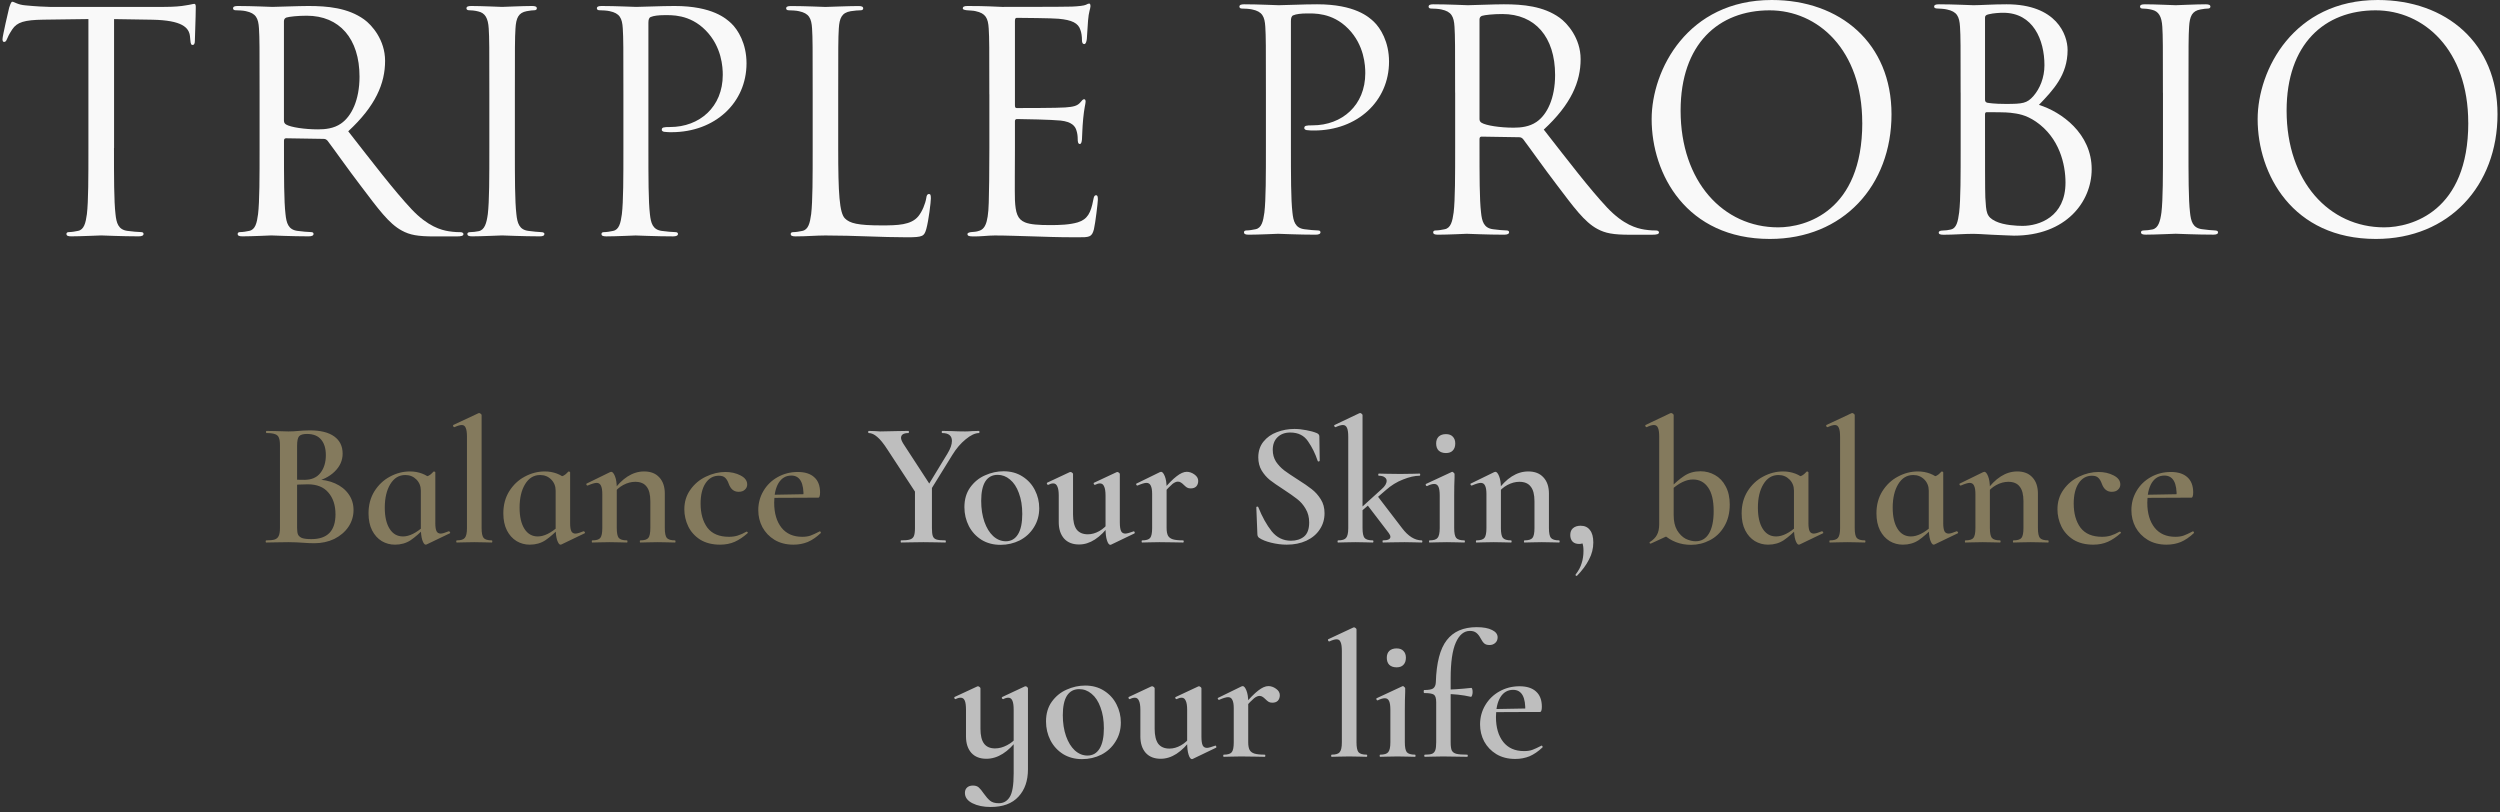 <svg width="280" height="91" viewBox="0 0 280 91" fill="none" xmlns="http://www.w3.org/2000/svg">
<rect x="0" y="0" width="280" height="91" fill="#333333" stroke="none"/>
<path d="M12.766 16.576C12.766 19.853 12.766 22.552 12.936 23.981C13.038 24.973 13.242 25.722 14.268 25.858C14.745 25.926 15.498 25.994 15.805 25.994C16.009 25.994 16.077 26.096 16.077 26.198C16.077 26.368 15.907 26.471 15.532 26.471C13.655 26.471 11.506 26.368 11.331 26.368C11.156 26.368 9.012 26.471 7.986 26.471C7.612 26.471 7.441 26.402 7.441 26.198C7.441 26.096 7.51 25.994 7.714 25.994C8.02 25.994 8.429 25.926 8.74 25.858C9.42 25.722 9.595 24.968 9.732 23.981C9.902 22.547 9.902 19.853 9.902 16.576V2.135C8.229 2.169 6.522 2.169 4.85 2.203C2.735 2.237 1.913 2.475 1.368 3.297C0.994 3.875 0.892 4.114 0.79 4.357C0.688 4.629 0.586 4.697 0.449 4.697C0.347 4.697 0.279 4.595 0.279 4.391C0.279 4.05 0.96 1.114 1.033 0.841C1.101 0.637 1.237 0.195 1.373 0.195C1.612 0.195 1.952 0.535 2.876 0.603C3.868 0.705 5.161 0.773 5.574 0.773H18.377C19.471 0.773 20.254 0.705 20.798 0.603C21.309 0.535 21.615 0.433 21.756 0.433C21.926 0.433 21.926 0.637 21.926 0.841C21.926 1.867 21.824 4.221 21.824 4.595C21.824 4.901 21.722 5.037 21.586 5.037C21.416 5.037 21.348 4.935 21.314 4.459C21.314 4.323 21.28 4.221 21.28 4.084C21.177 3.058 20.356 2.276 17.079 2.208C15.644 2.174 14.21 2.174 12.775 2.139V16.581L12.766 16.576Z" fill="#F9F9F9"/>
<path d="M29.073 10.566C29.073 5.242 29.073 4.284 29.005 3.195C28.937 2.033 28.665 1.488 27.537 1.25C27.265 1.182 26.681 1.148 26.375 1.148C26.239 1.148 26.102 1.08 26.102 0.943C26.102 0.739 26.273 0.671 26.647 0.671C28.184 0.671 30.333 0.773 30.503 0.773C30.877 0.773 33.474 0.671 34.529 0.671C36.678 0.671 38.968 0.875 40.777 2.174C41.633 2.786 43.13 4.459 43.13 6.817C43.13 9.341 42.07 11.869 39.002 14.704C41.803 18.287 44.122 21.326 46.101 23.441C47.944 25.386 49.412 25.765 50.268 25.902C50.915 26.004 51.396 26.004 51.6 26.004C51.771 26.004 51.907 26.106 51.907 26.208C51.907 26.412 51.703 26.48 51.085 26.48H48.664C46.753 26.48 45.897 26.31 45.012 25.829C43.544 25.046 42.347 23.373 40.403 20.811C38.968 18.934 37.364 16.649 36.683 15.759C36.547 15.623 36.445 15.555 36.24 15.555L32.044 15.487C31.874 15.487 31.806 15.589 31.806 15.759V16.576C31.806 19.853 31.806 22.552 31.976 23.981C32.078 24.973 32.282 25.722 33.309 25.858C33.785 25.926 34.539 25.994 34.845 25.994C35.049 25.994 35.117 26.096 35.117 26.198C35.117 26.368 34.947 26.471 34.573 26.471C32.696 26.471 30.547 26.368 30.372 26.368C30.338 26.368 28.189 26.471 27.163 26.471C26.788 26.471 26.618 26.402 26.618 26.198C26.618 26.096 26.686 25.994 26.89 25.994C27.197 25.994 27.61 25.926 27.916 25.858C28.597 25.722 28.772 24.968 28.903 23.981C29.073 22.547 29.073 19.853 29.073 16.576V10.566ZM31.806 13.537C31.806 13.707 31.874 13.843 32.044 13.945C32.555 14.252 34.125 14.49 35.628 14.49C36.445 14.49 37.403 14.388 38.185 13.843C39.382 13.026 40.266 11.183 40.266 8.587C40.266 4.323 38.015 1.76 34.359 1.76C33.333 1.76 32.414 1.862 32.074 1.965C31.903 2.033 31.801 2.169 31.801 2.373V13.537H31.806Z" fill="#F9F9F9"/>
<path d="M54.806 10.566C54.806 5.242 54.806 4.284 54.737 3.195C54.669 2.033 54.329 1.454 53.575 1.284C53.201 1.182 52.759 1.148 52.516 1.148C52.379 1.148 52.243 1.08 52.243 0.943C52.243 0.739 52.413 0.671 52.788 0.671C53.916 0.671 56.065 0.773 56.235 0.773C56.405 0.773 58.554 0.671 59.58 0.671C59.955 0.671 60.125 0.739 60.125 0.943C60.125 1.08 59.989 1.148 59.853 1.148C59.614 1.148 59.41 1.182 58.997 1.25C58.073 1.42 57.801 2.003 57.733 3.195C57.665 4.289 57.665 5.242 57.665 10.566V16.576C57.665 19.853 57.665 22.552 57.835 23.981C57.937 24.973 58.141 25.722 59.167 25.858C59.644 25.926 60.363 25.994 60.567 25.994C60.874 25.994 60.976 26.096 60.976 26.198C60.976 26.368 60.84 26.471 60.465 26.471C58.589 26.471 56.405 26.368 56.235 26.368C56.065 26.368 53.911 26.471 52.89 26.471C52.516 26.471 52.345 26.402 52.345 26.198C52.345 26.096 52.413 25.994 52.72 25.994C52.924 25.994 53.298 25.96 53.609 25.892C54.29 25.756 54.499 24.968 54.635 23.981C54.806 22.547 54.806 19.853 54.806 16.576V10.566Z" fill="#F9F9F9"/>
<path d="M69.82 10.566C69.82 5.242 69.82 4.284 69.752 3.195C69.684 2.033 69.412 1.488 68.284 1.25C68.012 1.182 67.428 1.148 67.122 1.148C66.986 1.148 66.85 1.08 66.85 0.943C66.85 0.739 67.02 0.671 67.394 0.671C68.931 0.671 70.978 0.773 71.25 0.773C71.999 0.773 73.983 0.671 75.553 0.671C79.817 0.671 81.354 2.106 81.903 2.616C82.652 3.331 83.61 4.867 83.61 7.089C83.61 11.529 80.061 14.806 75.213 14.806C75.043 14.806 74.668 14.806 74.493 14.772C74.323 14.772 74.119 14.704 74.119 14.534C74.119 14.261 74.323 14.227 75.043 14.227C78.354 14.227 80.95 11.976 80.95 8.388C80.95 7.537 80.848 5.247 79.039 3.404C77.231 1.561 75.15 1.697 74.362 1.697C73.783 1.697 73.2 1.765 72.894 1.901C72.689 1.969 72.621 2.208 72.621 2.548V16.581C72.621 19.858 72.621 22.556 72.791 23.986C72.894 24.978 73.098 25.727 74.124 25.863C74.6 25.931 75.354 25.999 75.66 25.999C75.864 25.999 75.932 26.101 75.932 26.203C75.932 26.373 75.762 26.475 75.388 26.475C73.511 26.475 71.362 26.373 71.187 26.373C71.085 26.373 68.936 26.475 67.91 26.475C67.535 26.475 67.365 26.407 67.365 26.203C67.365 26.101 67.433 25.999 67.637 25.999C67.944 25.999 68.352 25.931 68.663 25.863C69.344 25.727 69.514 24.973 69.65 23.986C69.82 22.552 69.82 19.858 69.82 16.581V10.571V10.566Z" fill="#F9F9F9"/>
<path d="M93.879 16.644C93.879 21.662 94.015 23.845 94.632 24.462C95.177 25.007 96.067 25.245 98.726 25.245C100.535 25.245 102.038 25.211 102.855 24.219C103.297 23.674 103.637 22.819 103.744 22.172C103.778 21.9 103.846 21.73 104.051 21.73C104.221 21.73 104.255 21.866 104.255 22.24C104.255 22.614 104.017 24.662 103.744 25.653C103.506 26.441 103.404 26.577 101.595 26.577C98.658 26.577 95.756 26.373 92.449 26.373C91.389 26.373 90.368 26.475 89.104 26.475C88.73 26.475 88.559 26.407 88.559 26.203C88.559 26.101 88.627 25.999 88.832 25.999C89.138 25.999 89.546 25.931 89.858 25.863C90.538 25.726 90.713 24.973 90.85 23.986C91.02 22.551 91.02 19.858 91.02 16.58V10.571C91.02 5.246 91.02 4.288 90.952 3.199C90.884 2.037 90.611 1.493 89.483 1.254C89.211 1.186 88.627 1.152 88.321 1.152C88.185 1.152 88.049 1.084 88.049 0.948C88.049 0.744 88.219 0.676 88.593 0.676C90.13 0.676 92.279 0.778 92.449 0.778C92.619 0.778 95.109 0.676 96.135 0.676C96.509 0.676 96.679 0.744 96.679 0.948C96.679 1.084 96.543 1.152 96.407 1.152C96.169 1.152 95.692 1.186 95.279 1.254C94.287 1.425 94.015 2.008 93.947 3.199C93.879 4.293 93.879 5.246 93.879 10.571V16.648V16.644Z" fill="#F9F9F9"/>
<path d="M110.804 10.566C110.804 5.242 110.804 4.284 110.736 3.195C110.668 2.032 110.395 1.488 109.267 1.25C109.029 1.182 108.587 1.182 108.275 1.147C108.037 1.113 107.833 1.079 107.833 0.943C107.833 0.739 108.003 0.671 108.378 0.671C109.165 0.671 110.084 0.671 112.233 0.773C112.472 0.773 119.264 0.773 120.052 0.739C120.801 0.705 121.418 0.637 121.623 0.535C121.827 0.433 121.895 0.399 121.997 0.399C122.099 0.399 122.133 0.535 122.133 0.705C122.133 0.943 121.929 1.352 121.861 2.31C121.827 2.82 121.793 3.472 121.725 4.357C121.691 4.697 121.588 4.935 121.452 4.935C121.248 4.935 121.18 4.765 121.18 4.493C121.18 4.05 121.112 3.637 121.01 3.365C120.772 2.582 120.057 2.237 118.554 2.1C117.971 2.032 114.251 1.998 113.877 1.998C113.741 1.998 113.673 2.1 113.673 2.339V11.762C113.673 12 113.707 12.102 113.877 12.102C114.319 12.102 118.52 12.102 119.303 12.034C120.227 11.966 120.669 11.864 121.01 11.456C121.18 11.251 121.282 11.115 121.418 11.115C121.52 11.115 121.588 11.183 121.588 11.387C121.588 11.592 121.418 12.17 121.316 13.298C121.214 14.358 121.214 15.141 121.18 15.618C121.146 15.958 121.078 16.128 120.942 16.128C120.738 16.128 120.704 15.856 120.704 15.584C120.704 15.277 120.669 14.937 120.567 14.631C120.431 14.12 120.023 13.639 118.793 13.503C117.869 13.4 114.49 13.332 113.911 13.332C113.741 13.332 113.673 13.434 113.673 13.571V16.576C113.673 17.738 113.639 21.696 113.673 22.41C113.741 23.811 113.945 24.559 114.801 24.905C115.379 25.143 116.303 25.211 117.635 25.211C118.661 25.211 119.785 25.177 120.708 24.905C121.802 24.564 122.177 23.845 122.449 22.376C122.517 22.002 122.585 21.866 122.755 21.866C122.96 21.866 122.96 22.138 122.96 22.376C122.96 22.649 122.687 24.973 122.517 25.688C122.279 26.577 122.007 26.577 120.674 26.577C118.151 26.577 117.023 26.509 115.69 26.475C114.324 26.441 112.754 26.373 111.421 26.373C110.605 26.373 109.783 26.509 108.898 26.475C108.523 26.475 108.353 26.407 108.353 26.203C108.353 26.101 108.523 26.033 108.728 25.999C109.068 25.965 109.272 25.965 109.51 25.897C110.225 25.726 110.673 25.25 110.741 22.688C110.775 21.355 110.809 19.614 110.809 16.576V10.566H110.804Z" fill="#F9F9F9"/>
<path d="M141.782 10.376C141.782 5.052 141.782 4.094 141.714 3.005C141.646 1.843 141.374 1.298 140.246 1.06C139.974 0.992 139.39 0.958 139.084 0.958C138.948 0.958 138.812 0.89 138.812 0.754C138.812 0.55 138.982 0.481 139.356 0.481C140.893 0.481 142.94 0.584 143.212 0.584C143.961 0.584 145.945 0.481 147.515 0.481C151.779 0.481 153.316 1.916 153.865 2.426C154.614 3.141 155.572 4.678 155.572 6.9C155.572 11.339 152.022 14.616 147.175 14.616C147.005 14.616 146.63 14.616 146.455 14.582C146.285 14.582 146.081 14.514 146.081 14.344C146.081 14.072 146.285 14.038 147.005 14.038C150.316 14.038 152.912 11.786 152.912 8.198C152.912 7.347 152.81 5.057 151.001 3.214C149.193 1.371 147.111 1.507 146.324 1.507C145.745 1.507 145.162 1.575 144.855 1.712C144.651 1.78 144.583 2.018 144.583 2.358V16.391C144.583 19.668 144.583 22.367 144.753 23.796C144.855 24.788 145.06 25.537 146.086 25.673C146.562 25.741 147.316 25.809 147.622 25.809C147.826 25.809 147.894 25.911 147.894 26.013C147.894 26.184 147.724 26.286 147.35 26.286C145.473 26.286 143.324 26.184 143.149 26.184C143.047 26.184 140.897 26.286 139.872 26.286C139.497 26.286 139.327 26.218 139.327 26.013C139.327 25.911 139.395 25.809 139.599 25.809C139.906 25.809 140.314 25.741 140.625 25.673C141.306 25.537 141.476 24.783 141.612 23.796C141.782 22.362 141.782 19.668 141.782 16.391V10.381V10.376Z" fill="#F9F9F9"/>
<path d="M162.973 10.376C162.973 5.052 162.973 4.094 162.905 3.005C162.837 1.843 162.564 1.298 161.436 1.06C161.164 0.992 160.581 0.958 160.274 0.958C160.138 0.958 160.002 0.89 160.002 0.754C160.002 0.55 160.172 0.481 160.547 0.481C162.083 0.481 164.232 0.584 164.402 0.584C164.777 0.584 167.373 0.481 168.428 0.481C170.577 0.481 172.868 0.686 174.676 1.984C175.532 2.597 177.03 4.269 177.03 6.627C177.03 9.151 175.97 11.679 172.902 14.514C175.702 18.098 178.022 21.137 180.001 23.252C181.843 25.197 183.312 25.571 184.168 25.712C184.814 25.814 185.296 25.814 185.5 25.814C185.67 25.814 185.806 25.916 185.806 26.018C185.806 26.223 185.602 26.291 184.984 26.291H182.563C180.652 26.291 179.796 26.12 178.911 25.644C177.443 24.861 176.247 23.188 174.302 20.626C172.868 18.749 171.263 16.464 170.582 15.574C170.446 15.438 170.344 15.37 170.14 15.37L165.944 15.302C165.774 15.302 165.705 15.404 165.705 15.574V16.391C165.705 19.668 165.705 22.367 165.876 23.796C165.978 24.788 166.182 25.537 167.208 25.673C167.684 25.741 168.438 25.809 168.744 25.809C168.949 25.809 169.017 25.911 169.017 26.013C169.017 26.184 168.846 26.286 168.472 26.286C166.595 26.286 164.441 26.184 164.271 26.184C164.237 26.184 162.088 26.286 161.062 26.286C160.688 26.286 160.517 26.218 160.517 26.013C160.517 25.911 160.585 25.809 160.79 25.809C161.096 25.809 161.504 25.741 161.816 25.673C162.496 25.537 162.671 24.783 162.808 23.796C162.978 22.362 162.978 19.668 162.978 16.391V10.381L162.973 10.376ZM165.705 13.347C165.705 13.517 165.774 13.653 165.944 13.755C166.454 14.062 168.025 14.3 169.527 14.3C170.344 14.3 171.302 14.198 172.09 13.653C173.286 12.837 174.171 10.994 174.171 8.397C174.171 4.133 171.919 1.571 168.263 1.571C167.237 1.571 166.318 1.673 165.978 1.775C165.808 1.843 165.705 1.979 165.705 2.183V13.347Z" fill="#F9F9F9"/>
<path d="M184.984 13.347C184.984 7.819 189.015 0 198.434 0C206.116 0 211.849 4.848 211.849 12.803C211.849 20.757 206.456 26.762 198.229 26.762C188.874 26.762 184.984 19.493 184.984 13.347ZM208.571 13.755C208.571 5.562 203.588 1.157 198.195 1.157C192.497 1.157 188.228 4.911 188.228 12.389C188.228 20.344 193.007 25.464 199.153 25.464C202.226 25.464 208.576 23.689 208.576 13.755H208.571Z" fill="#F9F9F9"/>
<path d="M219.589 10.376C219.589 5.052 219.589 4.094 219.521 3.005C219.453 1.843 219.181 1.298 218.053 1.06C217.78 0.992 217.197 0.958 217.066 0.958C216.759 0.958 216.623 0.89 216.623 0.754C216.623 0.55 216.793 0.481 217.168 0.481C218.704 0.481 220.853 0.584 221.023 0.584C221.84 0.584 223.173 0.481 224.743 0.481C230.34 0.481 231.57 3.895 231.57 5.601C231.57 8.402 229.965 10.075 228.361 11.747C230.884 12.53 234.268 14.957 234.268 18.948C234.268 22.6 231.4 26.393 225.565 26.393C225.19 26.393 224.096 26.325 223.109 26.291C222.117 26.223 221.164 26.189 221.028 26.189C219.934 26.189 218.879 26.291 217.683 26.291C217.309 26.291 217.138 26.223 217.138 26.052C217.138 25.95 217.207 25.814 217.649 25.814C217.921 25.814 218.16 25.78 218.466 25.712C219.147 25.576 219.288 24.793 219.424 23.801C219.594 22.367 219.594 19.673 219.594 16.396V10.386L219.589 10.376ZM222.322 11.13C222.322 11.368 222.39 11.436 222.56 11.504C222.764 11.538 223.377 11.64 224.641 11.64C226.552 11.64 227.028 11.572 227.748 10.751C228.463 9.929 228.978 8.704 228.978 7.303C228.978 4.469 227.714 1.43 224.369 1.43C223.994 1.43 223.275 1.464 222.73 1.6C222.424 1.668 222.322 1.77 222.322 1.974V11.12V11.13ZM222.322 14.747C222.322 17.378 222.322 21.608 222.356 22.124C222.458 23.796 222.458 24.273 223.518 24.788C224.442 25.231 225.905 25.299 226.523 25.299C228.366 25.299 231.336 24.312 231.336 20.451C231.336 18.404 230.656 15.433 228.025 13.624C226.863 12.837 226.012 12.735 225.19 12.632C224.748 12.564 223.041 12.564 222.526 12.564C222.39 12.564 222.322 12.632 222.322 12.803V14.747Z" fill="#F9F9F9"/>
<path d="M242.247 10.376C242.247 5.052 242.247 4.094 242.179 3.005C242.111 1.843 241.77 1.264 241.017 1.094C240.642 0.992 240.2 0.958 239.957 0.958C239.821 0.958 239.685 0.89 239.685 0.754C239.685 0.55 239.855 0.481 240.229 0.481C241.357 0.481 243.506 0.584 243.677 0.584C243.847 0.584 245.996 0.481 247.022 0.481C247.396 0.481 247.566 0.55 247.566 0.754C247.566 0.89 247.43 0.958 247.294 0.958C247.056 0.958 246.852 0.992 246.443 1.06C245.519 1.23 245.247 1.814 245.179 3.005C245.111 4.099 245.111 5.052 245.111 10.376V16.386C245.111 19.663 245.111 22.362 245.281 23.791C245.383 24.783 245.587 25.532 246.613 25.668C247.09 25.736 247.809 25.804 248.014 25.804C248.32 25.804 248.422 25.906 248.422 26.009C248.422 26.179 248.286 26.281 247.912 26.281C246.035 26.281 243.852 26.179 243.681 26.179C243.511 26.179 241.357 26.281 240.336 26.281C239.962 26.281 239.792 26.213 239.792 26.009C239.792 25.906 239.86 25.804 240.166 25.804C240.37 25.804 240.745 25.77 241.056 25.702C241.736 25.566 241.946 24.783 242.082 23.791C242.252 22.357 242.252 19.663 242.252 16.386V10.376H242.247Z" fill="#F9F9F9"/>
<path d="M252.856 13.347C252.856 7.819 256.887 0 266.306 0C273.988 0 279.721 4.848 279.721 12.803C279.721 20.757 274.328 26.762 266.101 26.762C256.746 26.762 252.856 19.493 252.856 13.347ZM276.443 13.755C276.443 5.562 271.46 1.157 266.067 1.157C260.369 1.157 256.1 4.911 256.1 12.389C256.1 20.344 260.879 25.464 267.025 25.464C270.098 25.464 276.448 23.689 276.448 13.755H276.443Z" fill="#F9F9F9"/>
<g opacity="0.7">
<path d="M35.275 53.702C36.128 53.702 36.881 53.849 37.535 54.142C38.188 54.435 38.695 54.842 39.055 55.362C39.415 55.869 39.595 56.456 39.595 57.122C39.595 57.816 39.401 58.449 39.015 59.022C38.628 59.582 38.101 60.029 37.435 60.362C36.768 60.682 36.021 60.842 35.195 60.842C34.808 60.842 34.361 60.822 33.855 60.782C33.681 60.769 33.461 60.755 33.195 60.742C32.928 60.729 32.628 60.722 32.295 60.722L30.855 60.742C30.601 60.755 30.255 60.762 29.815 60.762C29.775 60.762 29.755 60.722 29.755 60.642C29.755 60.562 29.775 60.522 29.815 60.522C30.241 60.522 30.561 60.489 30.775 60.422C30.988 60.342 31.135 60.209 31.215 60.022C31.308 59.836 31.355 59.542 31.355 59.142V49.882C31.355 49.495 31.315 49.209 31.235 49.022C31.155 48.822 31.008 48.689 30.795 48.622C30.581 48.542 30.261 48.502 29.835 48.502C29.808 48.502 29.795 48.462 29.795 48.382C29.795 48.302 29.808 48.262 29.835 48.262L30.875 48.282C31.461 48.309 31.935 48.322 32.295 48.322C32.668 48.322 33.061 48.302 33.475 48.262C33.621 48.249 33.795 48.236 33.995 48.222C34.208 48.209 34.448 48.202 34.715 48.202C35.901 48.202 36.808 48.429 37.435 48.882C38.061 49.336 38.375 49.975 38.375 50.802C38.375 51.562 38.081 52.229 37.495 52.802C36.921 53.376 36.108 53.782 35.055 54.022L35.275 53.702ZM34.375 48.602C33.948 48.602 33.655 48.689 33.495 48.862C33.348 49.035 33.275 49.389 33.275 49.922V53.842L32.555 53.702C33.141 53.729 33.655 53.742 34.095 53.742C34.881 53.742 35.475 53.489 35.875 52.982C36.288 52.462 36.495 51.795 36.495 50.982C36.495 50.222 36.315 49.636 35.955 49.222C35.608 48.809 35.081 48.602 34.375 48.602ZM34.875 60.382C36.675 60.382 37.575 59.456 37.575 57.602C37.575 56.589 37.308 55.776 36.775 55.162C36.255 54.549 35.488 54.242 34.475 54.242C33.728 54.242 33.115 54.282 32.635 54.362L33.275 54.122V59.142C33.275 59.449 33.308 59.689 33.375 59.862C33.455 60.035 33.608 60.169 33.835 60.262C34.075 60.342 34.421 60.382 34.875 60.382ZM44.235 61.002C43.702 61.002 43.209 60.869 42.755 60.602C42.302 60.322 41.942 59.922 41.675 59.402C41.409 58.869 41.275 58.236 41.275 57.502C41.275 56.556 41.495 55.729 41.935 55.022C42.389 54.302 42.969 53.755 43.675 53.382C44.395 52.995 45.142 52.802 45.915 52.802C46.395 52.802 46.849 52.882 47.275 53.042C47.702 53.202 48.069 53.435 48.375 53.742L47.135 54.962C47.135 54.456 46.969 54.035 46.635 53.702C46.302 53.369 45.889 53.202 45.395 53.202C44.689 53.202 44.129 53.542 43.715 54.222C43.302 54.902 43.095 55.782 43.095 56.862C43.095 57.862 43.275 58.649 43.635 59.222C43.995 59.795 44.495 60.082 45.135 60.082C45.842 60.082 46.622 59.696 47.475 58.922L47.635 59.062C47.049 59.675 46.502 60.156 45.995 60.502C45.489 60.836 44.902 61.002 44.235 61.002ZM47.675 61.002C47.542 61.002 47.415 60.829 47.295 60.482C47.189 60.136 47.135 59.689 47.135 59.142V53.562C47.522 53.456 47.809 53.362 47.995 53.282C48.182 53.189 48.369 53.035 48.555 52.822C48.569 52.809 48.589 52.802 48.615 52.802C48.642 52.802 48.669 52.816 48.695 52.842C48.735 52.855 48.755 52.876 48.755 52.902V58.602C48.755 59.016 48.802 59.316 48.895 59.502C48.989 59.675 49.142 59.762 49.355 59.762C49.542 59.762 49.842 59.675 50.255 59.502H50.275C50.329 59.502 50.369 59.535 50.395 59.602C50.435 59.656 50.435 59.696 50.395 59.722L47.775 60.982C47.749 60.995 47.715 61.002 47.675 61.002ZM51.16 60.762C51.12 60.762 51.1 60.722 51.1 60.642C51.1 60.562 51.12 60.522 51.16 60.522C51.613 60.522 51.913 60.429 52.06 60.242C52.22 60.056 52.3 59.689 52.3 59.142V48.922C52.3 48.456 52.253 48.122 52.16 47.922C52.08 47.709 51.933 47.602 51.72 47.602C51.52 47.602 51.247 47.682 50.9 47.842H50.88C50.827 47.842 50.787 47.809 50.76 47.742C50.733 47.675 50.733 47.629 50.76 47.602L53.58 46.282L53.66 46.262C53.713 46.262 53.773 46.289 53.84 46.342C53.907 46.395 53.94 46.442 53.94 46.482V59.142C53.94 59.689 54.013 60.056 54.16 60.242C54.32 60.429 54.627 60.522 55.08 60.522C55.12 60.522 55.14 60.562 55.14 60.642C55.14 60.722 55.12 60.762 55.08 60.762C54.747 60.762 54.48 60.755 54.28 60.742L53.12 60.722L51.96 60.742C51.76 60.755 51.493 60.762 51.16 60.762ZM59.333 61.002C58.8 61.002 58.306 60.869 57.853 60.602C57.4 60.322 57.04 59.922 56.773 59.402C56.506 58.869 56.373 58.236 56.373 57.502C56.373 56.556 56.593 55.729 57.033 55.022C57.486 54.302 58.066 53.755 58.773 53.382C59.493 52.995 60.24 52.802 61.013 52.802C61.493 52.802 61.946 52.882 62.373 53.042C62.8 53.202 63.166 53.435 63.473 53.742L62.233 54.962C62.233 54.456 62.066 54.035 61.733 53.702C61.4 53.369 60.986 53.202 60.493 53.202C59.786 53.202 59.226 53.542 58.813 54.222C58.4 54.902 58.193 55.782 58.193 56.862C58.193 57.862 58.373 58.649 58.733 59.222C59.093 59.795 59.593 60.082 60.233 60.082C60.94 60.082 61.72 59.696 62.573 58.922L62.733 59.062C62.146 59.675 61.6 60.156 61.093 60.502C60.586 60.836 60 61.002 59.333 61.002ZM62.773 61.002C62.64 61.002 62.513 60.829 62.393 60.482C62.286 60.136 62.233 59.689 62.233 59.142V53.562C62.62 53.456 62.906 53.362 63.093 53.282C63.28 53.189 63.466 53.035 63.653 52.822C63.666 52.809 63.686 52.802 63.713 52.802C63.74 52.802 63.766 52.816 63.793 52.842C63.833 52.855 63.853 52.876 63.853 52.902V58.602C63.853 59.016 63.9 59.316 63.993 59.502C64.086 59.675 64.24 59.762 64.453 59.762C64.64 59.762 64.94 59.675 65.353 59.502H65.373C65.426 59.502 65.466 59.535 65.493 59.602C65.533 59.656 65.533 59.696 65.493 59.722L62.873 60.982C62.846 60.995 62.813 61.002 62.773 61.002ZM71.718 60.762C71.678 60.762 71.658 60.722 71.658 60.642C71.658 60.562 71.678 60.522 71.718 60.522C72.171 60.522 72.471 60.429 72.618 60.242C72.764 60.056 72.838 59.689 72.838 59.142V56.142C72.838 55.395 72.698 54.849 72.418 54.502C72.151 54.142 71.724 53.962 71.138 53.962C70.698 53.962 70.251 54.082 69.798 54.322C69.358 54.562 68.998 54.882 68.718 55.282L68.618 55.042C69.684 53.549 70.858 52.802 72.138 52.802C72.871 52.802 73.438 53.022 73.838 53.462C74.251 53.902 74.458 54.509 74.458 55.282V59.142C74.458 59.689 74.531 60.056 74.678 60.242C74.838 60.429 75.144 60.522 75.598 60.522C75.638 60.522 75.658 60.562 75.658 60.642C75.658 60.722 75.638 60.762 75.598 60.762C75.264 60.762 74.998 60.755 74.798 60.742L73.658 60.722L72.518 60.742C72.318 60.755 72.051 60.762 71.718 60.762ZM66.338 60.762C66.298 60.762 66.278 60.722 66.278 60.642C66.278 60.562 66.298 60.522 66.338 60.522C66.791 60.522 67.091 60.429 67.238 60.242C67.384 60.056 67.458 59.689 67.458 59.142V55.322C67.458 54.895 67.404 54.582 67.298 54.382C67.204 54.182 67.044 54.082 66.818 54.082C66.618 54.082 66.284 54.182 65.818 54.382H65.798C65.744 54.382 65.704 54.349 65.678 54.282C65.651 54.215 65.658 54.175 65.698 54.162L68.318 52.882C68.398 52.855 68.444 52.842 68.458 52.842C68.604 52.842 68.744 53.009 68.878 53.342C69.011 53.675 69.078 54.109 69.078 54.642V59.142C69.078 59.689 69.151 60.056 69.298 60.242C69.458 60.429 69.764 60.522 70.218 60.522C70.258 60.522 70.278 60.562 70.278 60.642C70.278 60.722 70.258 60.762 70.218 60.762C69.884 60.762 69.618 60.755 69.418 60.742L68.278 60.722L67.118 60.742C66.931 60.755 66.671 60.762 66.338 60.762ZM80.646 61.002C79.78 61.002 79.04 60.816 78.426 60.442C77.826 60.056 77.38 59.562 77.086 58.962C76.793 58.349 76.646 57.709 76.646 57.042C76.646 56.202 76.873 55.469 77.326 54.842C77.78 54.202 78.36 53.715 79.066 53.382C79.786 53.035 80.513 52.862 81.246 52.862C81.873 52.862 82.433 52.989 82.926 53.242C83.433 53.495 83.686 53.836 83.686 54.262C83.686 54.489 83.6 54.682 83.426 54.842C83.266 55.002 83.033 55.082 82.726 55.082C82.206 55.082 81.84 54.789 81.626 54.202C81.506 53.869 81.366 53.636 81.206 53.502C81.06 53.355 80.826 53.282 80.506 53.282C79.88 53.282 79.38 53.569 79.006 54.142C78.646 54.702 78.466 55.456 78.466 56.402C78.466 57.509 78.72 58.409 79.226 59.102C79.746 59.782 80.553 60.122 81.646 60.122C82.006 60.122 82.333 60.075 82.626 59.982C82.933 59.889 83.26 59.742 83.606 59.542H83.626C83.666 59.542 83.7 59.562 83.726 59.602C83.766 59.642 83.773 59.675 83.746 59.702C83.253 60.142 82.766 60.469 82.286 60.682C81.806 60.895 81.26 61.002 80.646 61.002ZM88.868 61.002C88.054 61.002 87.348 60.822 86.748 60.462C86.161 60.102 85.708 59.629 85.388 59.042C85.081 58.456 84.928 57.822 84.928 57.142C84.928 56.355 85.121 55.636 85.508 54.982C85.894 54.329 86.421 53.816 87.088 53.442C87.768 53.056 88.521 52.862 89.348 52.862C90.148 52.862 90.761 53.056 91.188 53.442C91.628 53.829 91.848 54.402 91.848 55.162C91.848 55.362 91.828 55.509 91.788 55.602C91.761 55.696 91.708 55.742 91.628 55.742H89.988C90.054 54.089 89.601 53.262 88.628 53.262C88.028 53.262 87.554 53.535 87.208 54.082C86.874 54.629 86.708 55.369 86.708 56.302C86.708 57.475 86.981 58.409 87.528 59.102C88.074 59.782 88.848 60.122 89.848 60.122C90.221 60.122 90.534 60.075 90.788 59.982C91.041 59.889 91.374 59.736 91.788 59.522L91.828 59.502C91.854 59.502 91.881 59.529 91.908 59.582C91.948 59.636 91.954 59.675 91.928 59.702C91.448 60.156 90.961 60.489 90.468 60.702C89.974 60.902 89.441 61.002 88.868 61.002ZM86.108 55.422L90.548 55.342V55.742L86.128 55.762L86.108 55.422ZM189.391 61.022C188.204 61.022 187.171 60.629 186.291 59.842L187.451 57.702C187.451 58.382 187.578 58.942 187.831 59.382C188.098 59.822 188.418 60.142 188.791 60.342C189.178 60.529 189.551 60.622 189.911 60.622C190.564 60.622 191.064 60.329 191.411 59.742C191.758 59.156 191.931 58.322 191.931 57.242C191.931 56.069 191.724 55.189 191.311 54.602C190.898 54.002 190.331 53.702 189.611 53.702C188.851 53.702 188.044 54.089 187.191 54.862L187.011 54.702C187.584 54.102 188.124 53.636 188.631 53.302C189.151 52.956 189.758 52.782 190.451 52.782C191.038 52.782 191.578 52.922 192.071 53.202C192.578 53.482 192.978 53.902 193.271 54.462C193.578 55.022 193.731 55.702 193.731 56.502C193.731 57.462 193.524 58.282 193.111 58.962C192.711 59.642 192.178 60.156 191.511 60.502C190.844 60.849 190.138 61.022 189.391 61.022ZM184.851 60.882C184.798 60.882 184.764 60.855 184.751 60.802C184.738 60.762 184.751 60.729 184.791 60.702C185.151 60.475 185.411 60.215 185.571 59.922C185.744 59.615 185.831 59.209 185.831 58.702V48.922C185.831 48.456 185.784 48.122 185.691 47.922C185.611 47.709 185.458 47.602 185.231 47.602C185.018 47.602 184.751 47.682 184.431 47.842H184.411C184.358 47.842 184.318 47.809 184.291 47.742C184.264 47.675 184.264 47.629 184.291 47.602L187.071 46.282L187.171 46.262C187.224 46.262 187.284 46.289 187.351 46.342C187.418 46.395 187.451 46.442 187.451 46.482V59.702L184.891 60.882H184.851ZM198.024 61.002C197.491 61.002 196.998 60.869 196.544 60.602C196.091 60.322 195.731 59.922 195.464 59.402C195.198 58.869 195.064 58.236 195.064 57.502C195.064 56.556 195.284 55.729 195.724 55.022C196.178 54.302 196.758 53.755 197.464 53.382C198.184 52.995 198.931 52.802 199.704 52.802C200.184 52.802 200.638 52.882 201.064 53.042C201.491 53.202 201.858 53.435 202.164 53.742L200.924 54.962C200.924 54.456 200.758 54.035 200.424 53.702C200.091 53.369 199.678 53.202 199.184 53.202C198.478 53.202 197.918 53.542 197.504 54.222C197.091 54.902 196.884 55.782 196.884 56.862C196.884 57.862 197.064 58.649 197.424 59.222C197.784 59.795 198.284 60.082 198.924 60.082C199.631 60.082 200.411 59.696 201.264 58.922L201.424 59.062C200.838 59.675 200.291 60.156 199.784 60.502C199.278 60.836 198.691 61.002 198.024 61.002ZM201.464 61.002C201.331 61.002 201.204 60.829 201.084 60.482C200.978 60.136 200.924 59.689 200.924 59.142V53.562C201.311 53.456 201.598 53.362 201.784 53.282C201.971 53.189 202.158 53.035 202.344 52.822C202.358 52.809 202.378 52.802 202.404 52.802C202.431 52.802 202.458 52.816 202.484 52.842C202.524 52.855 202.544 52.876 202.544 52.902V58.602C202.544 59.016 202.591 59.316 202.684 59.502C202.778 59.675 202.931 59.762 203.144 59.762C203.331 59.762 203.631 59.675 204.044 59.502H204.064C204.118 59.502 204.158 59.535 204.184 59.602C204.224 59.656 204.224 59.696 204.184 59.722L201.564 60.982C201.538 60.995 201.504 61.002 201.464 61.002ZM204.949 60.762C204.909 60.762 204.889 60.722 204.889 60.642C204.889 60.562 204.909 60.522 204.949 60.522C205.402 60.522 205.702 60.429 205.849 60.242C206.009 60.056 206.089 59.689 206.089 59.142V48.922C206.089 48.456 206.042 48.122 205.949 47.922C205.869 47.709 205.722 47.602 205.509 47.602C205.309 47.602 205.036 47.682 204.689 47.842H204.669C204.616 47.842 204.576 47.809 204.549 47.742C204.522 47.675 204.522 47.629 204.549 47.602L207.369 46.282L207.449 46.262C207.502 46.262 207.562 46.289 207.629 46.342C207.696 46.395 207.729 46.442 207.729 46.482V59.142C207.729 59.689 207.802 60.056 207.949 60.242C208.109 60.429 208.416 60.522 208.869 60.522C208.909 60.522 208.929 60.562 208.929 60.642C208.929 60.722 208.909 60.762 208.869 60.762C208.536 60.762 208.269 60.755 208.069 60.742L206.909 60.722L205.749 60.742C205.549 60.755 205.282 60.762 204.949 60.762ZM213.122 61.002C212.589 61.002 212.095 60.869 211.642 60.602C211.189 60.322 210.829 59.922 210.562 59.402C210.295 58.869 210.162 58.236 210.162 57.502C210.162 56.556 210.382 55.729 210.822 55.022C211.275 54.302 211.855 53.755 212.562 53.382C213.282 52.995 214.029 52.802 214.802 52.802C215.282 52.802 215.735 52.882 216.162 53.042C216.589 53.202 216.955 53.435 217.262 53.742L216.022 54.962C216.022 54.456 215.855 54.035 215.522 53.702C215.189 53.369 214.775 53.202 214.282 53.202C213.575 53.202 213.015 53.542 212.602 54.222C212.189 54.902 211.982 55.782 211.982 56.862C211.982 57.862 212.162 58.649 212.522 59.222C212.882 59.795 213.382 60.082 214.022 60.082C214.729 60.082 215.509 59.696 216.362 58.922L216.522 59.062C215.935 59.675 215.389 60.156 214.882 60.502C214.375 60.836 213.789 61.002 213.122 61.002ZM216.562 61.002C216.429 61.002 216.302 60.829 216.182 60.482C216.075 60.136 216.022 59.689 216.022 59.142V53.562C216.409 53.456 216.695 53.362 216.882 53.282C217.069 53.189 217.255 53.035 217.442 52.822C217.455 52.809 217.475 52.802 217.502 52.802C217.529 52.802 217.555 52.816 217.582 52.842C217.622 52.855 217.642 52.876 217.642 52.902V58.602C217.642 59.016 217.689 59.316 217.782 59.502C217.875 59.675 218.029 59.762 218.242 59.762C218.429 59.762 218.729 59.675 219.142 59.502H219.162C219.215 59.502 219.255 59.535 219.282 59.602C219.322 59.656 219.322 59.696 219.282 59.722L216.662 60.982C216.635 60.995 216.602 61.002 216.562 61.002ZM225.507 60.762C225.467 60.762 225.447 60.722 225.447 60.642C225.447 60.562 225.467 60.522 225.507 60.522C225.96 60.522 226.26 60.429 226.407 60.242C226.553 60.056 226.627 59.689 226.627 59.142V56.142C226.627 55.395 226.487 54.849 226.207 54.502C225.94 54.142 225.513 53.962 224.927 53.962C224.487 53.962 224.04 54.082 223.587 54.322C223.147 54.562 222.787 54.882 222.507 55.282L222.407 55.042C223.473 53.549 224.647 52.802 225.927 52.802C226.66 52.802 227.227 53.022 227.627 53.462C228.04 53.902 228.247 54.509 228.247 55.282V59.142C228.247 59.689 228.32 60.056 228.467 60.242C228.627 60.429 228.933 60.522 229.387 60.522C229.427 60.522 229.447 60.562 229.447 60.642C229.447 60.722 229.427 60.762 229.387 60.762C229.053 60.762 228.787 60.755 228.587 60.742L227.447 60.722L226.307 60.742C226.107 60.755 225.84 60.762 225.507 60.762ZM220.127 60.762C220.087 60.762 220.067 60.722 220.067 60.642C220.067 60.562 220.087 60.522 220.127 60.522C220.58 60.522 220.88 60.429 221.027 60.242C221.173 60.056 221.247 59.689 221.247 59.142V55.322C221.247 54.895 221.193 54.582 221.087 54.382C220.993 54.182 220.833 54.082 220.607 54.082C220.407 54.082 220.073 54.182 219.607 54.382H219.587C219.533 54.382 219.493 54.349 219.467 54.282C219.44 54.215 219.447 54.175 219.487 54.162L222.107 52.882C222.187 52.855 222.233 52.842 222.247 52.842C222.393 52.842 222.533 53.009 222.667 53.342C222.8 53.675 222.867 54.109 222.867 54.642V59.142C222.867 59.689 222.94 60.056 223.087 60.242C223.247 60.429 223.553 60.522 224.007 60.522C224.047 60.522 224.067 60.562 224.067 60.642C224.067 60.722 224.047 60.762 224.007 60.762C223.673 60.762 223.407 60.755 223.207 60.742L222.067 60.722L220.907 60.742C220.72 60.755 220.46 60.762 220.127 60.762ZM234.435 61.002C233.569 61.002 232.829 60.816 232.215 60.442C231.615 60.056 231.169 59.562 230.875 58.962C230.582 58.349 230.435 57.709 230.435 57.042C230.435 56.202 230.662 55.469 231.115 54.842C231.569 54.202 232.149 53.715 232.855 53.382C233.575 53.035 234.302 52.862 235.035 52.862C235.662 52.862 236.222 52.989 236.715 53.242C237.222 53.495 237.475 53.836 237.475 54.262C237.475 54.489 237.389 54.682 237.215 54.842C237.055 55.002 236.822 55.082 236.515 55.082C235.995 55.082 235.629 54.789 235.415 54.202C235.295 53.869 235.155 53.636 234.995 53.502C234.849 53.355 234.615 53.282 234.295 53.282C233.669 53.282 233.169 53.569 232.795 54.142C232.435 54.702 232.255 55.456 232.255 56.402C232.255 57.509 232.509 58.409 233.015 59.102C233.535 59.782 234.342 60.122 235.435 60.122C235.795 60.122 236.122 60.075 236.415 59.982C236.722 59.889 237.049 59.742 237.395 59.542H237.415C237.455 59.542 237.489 59.562 237.515 59.602C237.555 59.642 237.562 59.675 237.535 59.702C237.042 60.142 236.555 60.469 236.075 60.682C235.595 60.895 235.049 61.002 234.435 61.002ZM242.657 61.002C241.843 61.002 241.137 60.822 240.537 60.462C239.95 60.102 239.497 59.629 239.177 59.042C238.87 58.456 238.717 57.822 238.717 57.142C238.717 56.355 238.91 55.636 239.297 54.982C239.683 54.329 240.21 53.816 240.877 53.442C241.557 53.056 242.31 52.862 243.137 52.862C243.937 52.862 244.55 53.056 244.977 53.442C245.417 53.829 245.637 54.402 245.637 55.162C245.637 55.362 245.617 55.509 245.577 55.602C245.55 55.696 245.497 55.742 245.417 55.742H243.777C243.843 54.089 243.39 53.262 242.417 53.262C241.817 53.262 241.343 53.535 240.997 54.082C240.663 54.629 240.497 55.369 240.497 56.302C240.497 57.475 240.77 58.409 241.317 59.102C241.863 59.782 242.637 60.122 243.637 60.122C244.01 60.122 244.323 60.075 244.577 59.982C244.83 59.889 245.163 59.736 245.577 59.522L245.617 59.502C245.643 59.502 245.67 59.529 245.697 59.582C245.737 59.636 245.743 59.675 245.717 59.702C245.237 60.156 244.75 60.489 244.257 60.702C243.763 60.902 243.23 61.002 242.657 61.002ZM239.897 55.422L244.337 55.342V55.742L239.917 55.762L239.897 55.422Z" fill="#A7986F"/>
<path d="M106.116 50.802C106.45 50.255 106.616 49.782 106.616 49.382C106.616 48.795 106.25 48.502 105.516 48.502C105.49 48.502 105.476 48.462 105.476 48.382C105.476 48.302 105.49 48.262 105.516 48.262L106.556 48.282C107.116 48.309 107.63 48.322 108.096 48.322C108.323 48.322 108.596 48.309 108.916 48.282L109.656 48.262C109.683 48.262 109.696 48.302 109.696 48.382C109.696 48.462 109.683 48.502 109.656 48.502C109.216 48.502 108.716 48.736 108.156 49.202C107.596 49.656 107.096 50.242 106.656 50.962L103.876 55.462L103.476 55.142L106.116 50.802ZM99.416 50.382C98.963 49.675 98.57 49.189 98.236 48.922C97.916 48.642 97.603 48.502 97.296 48.502C97.256 48.502 97.236 48.462 97.236 48.382C97.236 48.302 97.256 48.262 97.296 48.262L97.956 48.282C98.25 48.309 98.463 48.322 98.596 48.322C99.036 48.322 99.67 48.309 100.496 48.282L101.756 48.262C101.783 48.262 101.796 48.302 101.796 48.382C101.796 48.462 101.783 48.502 101.756 48.502C101.196 48.502 100.916 48.682 100.916 49.042C100.916 49.202 101.003 49.422 101.176 49.702L104.236 54.402L102.636 55.302L99.416 50.382ZM104.376 54.382V59.142C104.376 59.556 104.41 59.855 104.476 60.042C104.543 60.229 104.676 60.355 104.876 60.422C105.09 60.489 105.423 60.522 105.876 60.522C105.916 60.522 105.936 60.562 105.936 60.642C105.936 60.722 105.916 60.762 105.876 60.762C105.45 60.762 105.116 60.755 104.876 60.742L103.416 60.722L101.976 60.742C101.71 60.755 101.356 60.762 100.916 60.762C100.89 60.762 100.876 60.722 100.876 60.642C100.876 60.562 100.89 60.522 100.916 60.522C101.37 60.522 101.703 60.489 101.916 60.422C102.13 60.355 102.276 60.229 102.356 60.042C102.436 59.842 102.476 59.542 102.476 59.142V54.562L104.376 54.382ZM112.054 61.022C111.254 61.022 110.547 60.836 109.934 60.462C109.32 60.075 108.847 59.562 108.514 58.922C108.18 58.269 108.014 57.562 108.014 56.802C108.014 55.935 108.227 55.202 108.654 54.602C109.094 53.989 109.647 53.535 110.314 53.242C110.994 52.935 111.687 52.782 112.394 52.782C113.207 52.782 113.914 52.975 114.514 53.362C115.127 53.749 115.594 54.262 115.914 54.902C116.234 55.529 116.394 56.202 116.394 56.922C116.394 57.722 116.194 58.435 115.794 59.062C115.407 59.689 114.88 60.175 114.214 60.522C113.547 60.855 112.827 61.022 112.054 61.022ZM112.654 60.622C113.24 60.622 113.694 60.362 114.014 59.842C114.334 59.322 114.494 58.562 114.494 57.562C114.494 56.669 114.367 55.889 114.114 55.222C113.874 54.556 113.54 54.049 113.114 53.702C112.7 53.355 112.24 53.182 111.734 53.182C111.134 53.182 110.674 53.429 110.354 53.922C110.047 54.416 109.894 55.142 109.894 56.102C109.894 56.969 110.014 57.749 110.254 58.442C110.494 59.122 110.82 59.656 111.234 60.042C111.66 60.429 112.134 60.622 112.654 60.622ZM120.86 60.982C120.14 60.982 119.58 60.762 119.18 60.322C118.78 59.869 118.58 59.255 118.58 58.482V55.502C118.58 55.035 118.527 54.696 118.42 54.482C118.327 54.255 118.173 54.142 117.96 54.142C117.787 54.142 117.6 54.196 117.4 54.302H117.38C117.327 54.302 117.287 54.269 117.26 54.202C117.233 54.136 117.24 54.089 117.28 54.062L119.8 52.882L119.9 52.862C119.953 52.862 120.013 52.889 120.08 52.942C120.147 52.995 120.18 53.042 120.18 53.082V57.622C120.18 58.369 120.313 58.929 120.58 59.302C120.86 59.662 121.28 59.842 121.84 59.842C122.267 59.842 122.693 59.722 123.12 59.482C123.56 59.229 123.92 58.902 124.2 58.502L124.32 58.742C123.227 60.236 122.073 60.982 120.86 60.982ZM125.42 58.502C125.42 58.956 125.467 59.282 125.56 59.482C125.653 59.669 125.813 59.762 126.04 59.762C126.2 59.762 126.5 59.682 126.94 59.522L126.98 59.502C127.02 59.502 127.053 59.535 127.08 59.602C127.107 59.669 127.1 59.715 127.06 59.742L124.44 61.002L124.36 61.022C124.213 61.022 124.087 60.855 123.98 60.522C123.873 60.189 123.82 59.742 123.82 59.182V55.502C123.82 55.035 123.767 54.696 123.66 54.482C123.567 54.255 123.413 54.142 123.2 54.142C123.04 54.142 122.853 54.196 122.64 54.302H122.62C122.567 54.302 122.527 54.269 122.5 54.202C122.473 54.122 122.487 54.075 122.54 54.062L125.06 52.882L125.14 52.862C125.193 52.862 125.253 52.889 125.32 52.942C125.387 52.995 125.42 53.042 125.42 53.082V58.502ZM130.06 55.102C130.78 54.249 131.353 53.662 131.78 53.342C132.206 53.009 132.586 52.842 132.92 52.842C133.213 52.842 133.5 52.942 133.78 53.142C134.06 53.342 134.2 53.582 134.2 53.862C134.2 54.115 134.126 54.322 133.98 54.482C133.833 54.629 133.626 54.702 133.36 54.702C133.186 54.702 133.046 54.669 132.94 54.602C132.833 54.535 132.713 54.435 132.58 54.302C132.46 54.182 132.353 54.096 132.26 54.042C132.166 53.975 132.053 53.942 131.92 53.942C131.746 53.942 131.546 54.029 131.32 54.202C131.106 54.376 130.733 54.755 130.2 55.342L130.06 55.102ZM127.92 60.762C127.88 60.762 127.86 60.722 127.86 60.642C127.86 60.562 127.88 60.522 127.92 60.522C128.373 60.522 128.673 60.429 128.82 60.242C128.966 60.056 129.04 59.689 129.04 59.142V55.322C129.04 54.895 128.986 54.582 128.88 54.382C128.786 54.182 128.626 54.082 128.4 54.082C128.2 54.082 127.866 54.182 127.4 54.382H127.38C127.326 54.382 127.286 54.349 127.26 54.282C127.233 54.215 127.24 54.175 127.28 54.162L129.9 52.882C129.98 52.855 130.026 52.842 130.04 52.842C130.186 52.842 130.326 53.009 130.46 53.342C130.593 53.675 130.66 54.109 130.66 54.642V59.142C130.66 59.516 130.713 59.802 130.82 60.002C130.926 60.189 131.106 60.322 131.36 60.402C131.626 60.482 132.006 60.522 132.5 60.522C132.553 60.522 132.58 60.562 132.58 60.642C132.58 60.722 132.553 60.762 132.5 60.762C132.046 60.762 131.686 60.755 131.42 60.742L129.86 60.722L128.7 60.742C128.513 60.755 128.253 60.762 127.92 60.762ZM142.548 50.382C142.548 50.876 142.668 51.316 142.908 51.702C143.161 52.075 143.468 52.402 143.828 52.682C144.188 52.949 144.681 53.282 145.308 53.682C145.988 54.109 146.521 54.475 146.908 54.782C147.308 55.089 147.648 55.469 147.928 55.922C148.208 56.362 148.348 56.882 148.348 57.482C148.348 58.162 148.168 58.769 147.808 59.302C147.461 59.836 146.961 60.255 146.308 60.562C145.668 60.855 144.934 61.002 144.108 61.002C143.548 61.002 142.968 60.929 142.368 60.782C141.781 60.636 141.334 60.456 141.028 60.242C140.908 60.162 140.841 60.035 140.828 59.862L140.708 56.842V56.822C140.708 56.769 140.741 56.742 140.808 56.742C140.874 56.729 140.914 56.749 140.928 56.802C141.368 57.895 141.868 58.795 142.428 59.502C143.001 60.209 143.721 60.562 144.588 60.562C145.174 60.562 145.661 60.409 146.048 60.102C146.434 59.782 146.628 59.255 146.628 58.522C146.628 57.935 146.494 57.422 146.228 56.982C145.974 56.542 145.654 56.175 145.268 55.882C144.894 55.589 144.381 55.229 143.728 54.802C143.088 54.389 142.588 54.042 142.228 53.762C141.868 53.469 141.561 53.115 141.308 52.702C141.054 52.276 140.928 51.782 140.928 51.222C140.928 50.529 141.121 49.942 141.508 49.462C141.894 48.982 142.394 48.629 143.008 48.402C143.634 48.162 144.288 48.042 144.968 48.042C145.408 48.042 145.854 48.089 146.308 48.182C146.761 48.262 147.148 48.369 147.468 48.502C147.668 48.582 147.768 48.709 147.768 48.882L147.808 51.582C147.808 51.636 147.774 51.669 147.708 51.682C147.654 51.696 147.614 51.682 147.588 51.642C147.321 50.829 146.961 50.096 146.508 49.442C146.068 48.776 145.401 48.442 144.508 48.442C143.908 48.442 143.428 48.622 143.068 48.982C142.721 49.329 142.548 49.795 142.548 50.382ZM149.864 60.762C149.824 60.762 149.804 60.722 149.804 60.642C149.804 60.562 149.824 60.522 149.864 60.522C150.318 60.522 150.618 60.429 150.764 60.242C150.924 60.056 151.004 59.689 151.004 59.142V48.922C151.004 48.456 150.958 48.122 150.864 47.922C150.771 47.709 150.618 47.602 150.404 47.602C150.204 47.602 149.931 47.682 149.584 47.842H149.564C149.524 47.842 149.484 47.809 149.444 47.742C149.418 47.662 149.424 47.615 149.464 47.602L152.244 46.282L152.344 46.262C152.398 46.262 152.451 46.289 152.504 46.342C152.571 46.395 152.604 46.442 152.604 46.482V59.142C152.604 59.689 152.678 60.056 152.824 60.242C152.984 60.429 153.291 60.522 153.744 60.522C153.798 60.522 153.824 60.562 153.824 60.642C153.824 60.722 153.798 60.762 153.744 60.762C153.411 60.762 153.144 60.755 152.944 60.742L151.804 60.722L150.664 60.742C150.464 60.755 150.198 60.762 149.864 60.762ZM154.884 60.762C154.858 60.762 154.844 60.722 154.844 60.642C154.844 60.562 154.858 60.522 154.884 60.522C155.444 60.522 155.724 60.389 155.724 60.122C155.724 60.002 155.664 59.862 155.544 59.702L153.084 56.482L154.284 55.562L157.024 59.142C157.718 60.062 158.458 60.522 159.244 60.522C159.284 60.522 159.304 60.562 159.304 60.642C159.304 60.722 159.284 60.762 159.244 60.762C158.911 60.762 158.644 60.755 158.444 60.742L157.304 60.722L155.804 60.742C155.578 60.755 155.271 60.762 154.884 60.762ZM151.904 57.362L154.744 54.782C155.118 54.462 155.304 54.149 155.304 53.842C155.304 53.682 155.224 53.549 155.064 53.442C154.918 53.336 154.704 53.282 154.424 53.282C154.384 53.282 154.364 53.242 154.364 53.162C154.364 53.082 154.384 53.042 154.424 53.042C154.798 53.042 155.091 53.049 155.304 53.062L156.824 53.082L158.244 53.062C158.431 53.049 158.684 53.042 159.004 53.042C159.044 53.042 159.064 53.082 159.064 53.162C159.064 53.242 159.044 53.282 159.004 53.282C158.458 53.282 157.838 53.422 157.144 53.702C156.451 53.969 155.811 54.362 155.224 54.882L152.004 57.662L151.904 57.362ZM160.109 60.762C160.069 60.762 160.049 60.722 160.049 60.642C160.049 60.562 160.069 60.522 160.109 60.522C160.562 60.522 160.862 60.429 161.009 60.242C161.169 60.056 161.249 59.689 161.249 59.142V55.502C161.249 55.049 161.202 54.722 161.109 54.522C161.015 54.309 160.855 54.202 160.629 54.202C160.415 54.202 160.149 54.282 159.829 54.442H159.809C159.755 54.442 159.715 54.409 159.689 54.342C159.662 54.276 159.669 54.229 159.709 54.202L162.589 52.862L162.649 52.842C162.702 52.842 162.755 52.876 162.809 52.942C162.875 52.995 162.909 53.042 162.909 53.082V53.502C162.882 54.062 162.869 54.722 162.869 55.482V59.142C162.869 59.689 162.942 60.056 163.089 60.242C163.249 60.429 163.555 60.522 164.009 60.522C164.049 60.522 164.069 60.562 164.069 60.642C164.069 60.722 164.049 60.762 164.009 60.762C163.675 60.762 163.409 60.755 163.209 60.742L162.049 60.722L160.889 60.742C160.702 60.755 160.442 60.762 160.109 60.762ZM161.949 50.742C161.602 50.742 161.329 50.649 161.129 50.462C160.942 50.276 160.849 50.009 160.849 49.662C160.849 49.342 160.942 49.089 161.129 48.902C161.329 48.715 161.602 48.622 161.949 48.622C162.282 48.622 162.535 48.715 162.709 48.902C162.895 49.089 162.989 49.342 162.989 49.662C162.989 50.009 162.895 50.276 162.709 50.462C162.535 50.649 162.282 50.742 161.949 50.742ZM170.741 60.762C170.701 60.762 170.681 60.722 170.681 60.642C170.681 60.562 170.701 60.522 170.741 60.522C171.194 60.522 171.494 60.429 171.641 60.242C171.788 60.056 171.861 59.689 171.861 59.142V56.142C171.861 55.395 171.721 54.849 171.441 54.502C171.174 54.142 170.748 53.962 170.161 53.962C169.721 53.962 169.274 54.082 168.821 54.322C168.381 54.562 168.021 54.882 167.741 55.282L167.641 55.042C168.708 53.549 169.881 52.802 171.161 52.802C171.894 52.802 172.461 53.022 172.861 53.462C173.274 53.902 173.481 54.509 173.481 55.282V59.142C173.481 59.689 173.554 60.056 173.701 60.242C173.861 60.429 174.168 60.522 174.621 60.522C174.661 60.522 174.681 60.562 174.681 60.642C174.681 60.722 174.661 60.762 174.621 60.762C174.288 60.762 174.021 60.755 173.821 60.742L172.681 60.722L171.541 60.742C171.341 60.755 171.074 60.762 170.741 60.762ZM165.361 60.762C165.321 60.762 165.301 60.722 165.301 60.642C165.301 60.562 165.321 60.522 165.361 60.522C165.814 60.522 166.114 60.429 166.261 60.242C166.408 60.056 166.481 59.689 166.481 59.142V55.322C166.481 54.895 166.428 54.582 166.321 54.382C166.228 54.182 166.068 54.082 165.841 54.082C165.641 54.082 165.308 54.182 164.841 54.382H164.821C164.768 54.382 164.728 54.349 164.701 54.282C164.674 54.215 164.681 54.175 164.721 54.162L167.341 52.882C167.421 52.855 167.468 52.842 167.481 52.842C167.628 52.842 167.768 53.009 167.901 53.342C168.034 53.675 168.101 54.109 168.101 54.642V59.142C168.101 59.689 168.174 60.056 168.321 60.242C168.481 60.429 168.788 60.522 169.241 60.522C169.281 60.522 169.301 60.562 169.301 60.642C169.301 60.722 169.281 60.762 169.241 60.762C168.908 60.762 168.641 60.755 168.441 60.742L167.301 60.722L166.141 60.742C165.954 60.755 165.694 60.762 165.361 60.762ZM177.03 58.882C177.483 58.882 177.83 59.042 178.07 59.362C178.323 59.669 178.45 60.136 178.45 60.762C178.45 61.429 178.29 62.062 177.97 62.662C177.663 63.276 177.216 63.882 176.63 64.482C176.616 64.496 176.596 64.502 176.57 64.502C176.53 64.502 176.496 64.482 176.47 64.442C176.456 64.415 176.456 64.382 176.47 64.342C176.803 63.916 177.03 63.489 177.15 63.062C177.283 62.649 177.35 62.196 177.35 61.702C177.35 61.329 177.31 61.042 177.23 60.842C177.15 60.656 177.036 60.495 176.89 60.362L177.63 60.222C177.643 60.449 177.576 60.622 177.43 60.742C177.296 60.862 177.11 60.922 176.87 60.922C176.55 60.922 176.303 60.836 176.13 60.662C175.956 60.475 175.87 60.229 175.87 59.922C175.87 59.589 175.97 59.336 176.17 59.162C176.383 58.975 176.67 58.882 177.03 58.882ZM109.811 81.622C109.811 82.369 109.945 82.922 110.211 83.282C110.478 83.642 110.891 83.822 111.451 83.822C111.891 83.822 112.338 83.702 112.791 83.462C113.258 83.222 113.638 82.902 113.931 82.502L114.031 82.742C112.925 84.236 111.738 84.982 110.471 84.982C109.751 84.982 109.191 84.762 108.791 84.322C108.391 83.869 108.191 83.255 108.191 82.482V79.502C108.191 79.022 108.145 78.675 108.051 78.462C107.958 78.249 107.805 78.142 107.591 78.142C107.418 78.142 107.231 78.195 107.031 78.302H107.011C106.958 78.302 106.918 78.269 106.891 78.202C106.865 78.135 106.871 78.089 106.911 78.062L109.451 76.882L109.531 76.862C109.585 76.862 109.645 76.889 109.711 76.942C109.778 76.996 109.811 77.042 109.811 77.082V81.622ZM115.131 86.162C115.131 87.442 114.778 88.462 114.071 89.222C113.365 89.996 112.325 90.382 110.951 90.382C110.151 90.382 109.471 90.242 108.911 89.962C108.351 89.682 108.071 89.296 108.071 88.802C108.071 88.549 108.151 88.349 108.311 88.202C108.471 88.055 108.691 87.982 108.971 87.982C109.251 87.982 109.471 88.055 109.631 88.202C109.791 88.349 109.971 88.569 110.171 88.862C110.425 89.222 110.665 89.496 110.891 89.682C111.118 89.869 111.445 89.962 111.871 89.962C112.391 89.962 112.798 89.729 113.091 89.262C113.385 88.796 113.531 87.922 113.531 86.642V79.502C113.531 79.035 113.485 78.695 113.391 78.482C113.298 78.255 113.145 78.142 112.931 78.142C112.758 78.142 112.571 78.195 112.371 78.302H112.351C112.298 78.302 112.251 78.269 112.211 78.202C112.185 78.135 112.198 78.089 112.251 78.062L114.771 76.882L114.871 76.862C114.925 76.862 114.978 76.889 115.031 76.942C115.098 76.996 115.131 77.042 115.131 77.082V86.162ZM121.194 85.022C120.394 85.022 119.687 84.835 119.074 84.462C118.461 84.076 117.987 83.562 117.654 82.922C117.321 82.269 117.154 81.562 117.154 80.802C117.154 79.936 117.367 79.202 117.794 78.602C118.234 77.989 118.787 77.535 119.454 77.242C120.134 76.936 120.827 76.782 121.534 76.782C122.347 76.782 123.054 76.975 123.654 77.362C124.267 77.749 124.734 78.262 125.054 78.902C125.374 79.529 125.534 80.202 125.534 80.922C125.534 81.722 125.334 82.436 124.934 83.062C124.547 83.689 124.021 84.175 123.354 84.522C122.687 84.856 121.967 85.022 121.194 85.022ZM121.794 84.622C122.381 84.622 122.834 84.362 123.154 83.842C123.474 83.322 123.634 82.562 123.634 81.562C123.634 80.669 123.507 79.889 123.254 79.222C123.014 78.555 122.681 78.049 122.254 77.702C121.841 77.356 121.381 77.182 120.874 77.182C120.274 77.182 119.814 77.429 119.494 77.922C119.187 78.415 119.034 79.142 119.034 80.102C119.034 80.969 119.154 81.749 119.394 82.442C119.634 83.122 119.961 83.656 120.374 84.042C120.801 84.429 121.274 84.622 121.794 84.622ZM130.001 84.982C129.281 84.982 128.721 84.762 128.321 84.322C127.921 83.869 127.721 83.255 127.721 82.482V79.502C127.721 79.035 127.667 78.695 127.561 78.482C127.467 78.255 127.314 78.142 127.101 78.142C126.927 78.142 126.741 78.195 126.541 78.302H126.521C126.467 78.302 126.427 78.269 126.401 78.202C126.374 78.135 126.381 78.089 126.421 78.062L128.941 76.882L129.041 76.862C129.094 76.862 129.154 76.889 129.221 76.942C129.287 76.996 129.321 77.042 129.321 77.082V81.622C129.321 82.369 129.454 82.929 129.721 83.302C130.001 83.662 130.421 83.842 130.981 83.842C131.407 83.842 131.834 83.722 132.261 83.482C132.701 83.229 133.061 82.902 133.341 82.502L133.461 82.742C132.367 84.236 131.214 84.982 130.001 84.982ZM134.561 82.502C134.561 82.956 134.607 83.282 134.701 83.482C134.794 83.669 134.954 83.762 135.181 83.762C135.341 83.762 135.641 83.682 136.081 83.522L136.121 83.502C136.161 83.502 136.194 83.535 136.221 83.602C136.247 83.669 136.241 83.716 136.201 83.742L133.581 85.002L133.501 85.022C133.354 85.022 133.227 84.856 133.121 84.522C133.014 84.189 132.961 83.742 132.961 83.182V79.502C132.961 79.035 132.907 78.695 132.801 78.482C132.707 78.255 132.554 78.142 132.341 78.142C132.181 78.142 131.994 78.195 131.781 78.302H131.761C131.707 78.302 131.667 78.269 131.641 78.202C131.614 78.122 131.627 78.076 131.681 78.062L134.201 76.882L134.281 76.862C134.334 76.862 134.394 76.889 134.461 76.942C134.527 76.996 134.561 77.042 134.561 77.082V82.502ZM139.2 79.102C139.92 78.249 140.494 77.662 140.92 77.342C141.347 77.009 141.727 76.842 142.06 76.842C142.354 76.842 142.64 76.942 142.92 77.142C143.2 77.342 143.34 77.582 143.34 77.862C143.34 78.115 143.267 78.322 143.12 78.482C142.974 78.629 142.767 78.702 142.5 78.702C142.327 78.702 142.187 78.669 142.08 78.602C141.974 78.535 141.854 78.436 141.72 78.302C141.6 78.182 141.494 78.096 141.4 78.042C141.307 77.975 141.194 77.942 141.06 77.942C140.887 77.942 140.687 78.029 140.46 78.202C140.247 78.376 139.874 78.755 139.34 79.342L139.2 79.102ZM137.06 84.762C137.02 84.762 137 84.722 137 84.642C137 84.562 137.02 84.522 137.06 84.522C137.514 84.522 137.814 84.429 137.96 84.242C138.107 84.055 138.18 83.689 138.18 83.142V79.322C138.18 78.895 138.127 78.582 138.02 78.382C137.927 78.182 137.767 78.082 137.54 78.082C137.34 78.082 137.007 78.182 136.54 78.382H136.52C136.467 78.382 136.427 78.349 136.4 78.282C136.374 78.216 136.38 78.175 136.42 78.162L139.04 76.882C139.12 76.856 139.167 76.842 139.18 76.842C139.327 76.842 139.467 77.009 139.6 77.342C139.734 77.675 139.8 78.109 139.8 78.642V83.142C139.8 83.516 139.854 83.802 139.96 84.002C140.067 84.189 140.247 84.322 140.5 84.402C140.767 84.482 141.147 84.522 141.64 84.522C141.694 84.522 141.72 84.562 141.72 84.642C141.72 84.722 141.694 84.762 141.64 84.762C141.187 84.762 140.827 84.755 140.56 84.742L139 84.722L137.84 84.742C137.654 84.755 137.394 84.762 137.06 84.762ZM149.148 84.762C149.108 84.762 149.088 84.722 149.088 84.642C149.088 84.562 149.108 84.522 149.148 84.522C149.602 84.522 149.902 84.429 150.048 84.242C150.208 84.055 150.288 83.689 150.288 83.142V72.922C150.288 72.456 150.242 72.122 150.148 71.922C150.068 71.709 149.922 71.602 149.708 71.602C149.508 71.602 149.235 71.682 148.888 71.842H148.868C148.815 71.842 148.775 71.809 148.748 71.742C148.722 71.675 148.722 71.629 148.748 71.602L151.568 70.282L151.648 70.262C151.702 70.262 151.762 70.289 151.828 70.342C151.895 70.395 151.928 70.442 151.928 70.482V83.142C151.928 83.689 152.002 84.055 152.148 84.242C152.308 84.429 152.615 84.522 153.068 84.522C153.108 84.522 153.128 84.562 153.128 84.642C153.128 84.722 153.108 84.762 153.068 84.762C152.735 84.762 152.468 84.755 152.268 84.742L151.108 84.722L149.948 84.742C149.748 84.755 149.482 84.762 149.148 84.762ZM154.581 84.762C154.541 84.762 154.521 84.722 154.521 84.642C154.521 84.562 154.541 84.522 154.581 84.522C155.035 84.522 155.335 84.429 155.481 84.242C155.641 84.055 155.721 83.689 155.721 83.142V79.502C155.721 79.049 155.675 78.722 155.581 78.522C155.488 78.309 155.328 78.202 155.101 78.202C154.888 78.202 154.621 78.282 154.301 78.442H154.281C154.228 78.442 154.188 78.409 154.161 78.342C154.135 78.275 154.141 78.229 154.181 78.202L157.061 76.862L157.121 76.842C157.175 76.842 157.228 76.876 157.281 76.942C157.348 76.996 157.381 77.042 157.381 77.082V77.502C157.355 78.062 157.341 78.722 157.341 79.482V83.142C157.341 83.689 157.415 84.055 157.561 84.242C157.721 84.429 158.028 84.522 158.481 84.522C158.521 84.522 158.541 84.562 158.541 84.642C158.541 84.722 158.521 84.762 158.481 84.762C158.148 84.762 157.881 84.755 157.681 84.742L156.521 84.722L155.361 84.742C155.175 84.755 154.915 84.762 154.581 84.762ZM156.421 74.742C156.075 74.742 155.801 74.649 155.601 74.462C155.415 74.275 155.321 74.009 155.321 73.662C155.321 73.342 155.415 73.089 155.601 72.902C155.801 72.716 156.075 72.622 156.421 72.622C156.755 72.622 157.008 72.716 157.181 72.902C157.368 73.089 157.461 73.342 157.461 73.662C157.461 74.009 157.368 74.275 157.181 74.462C157.008 74.649 156.755 74.742 156.421 74.742ZM159.594 84.762C159.54 84.762 159.514 84.722 159.514 84.642C159.514 84.562 159.54 84.522 159.594 84.522C159.954 84.522 160.22 84.489 160.394 84.422C160.567 84.342 160.687 84.209 160.754 84.022C160.82 83.835 160.854 83.542 160.854 83.142V78.642C160.854 78.202 160.767 77.922 160.594 77.802C160.42 77.682 160.06 77.622 159.514 77.622C159.474 77.622 159.454 77.562 159.454 77.442C159.454 77.335 159.474 77.282 159.514 77.282C160.007 77.282 160.34 77.222 160.514 77.102C160.7 76.969 160.8 76.736 160.814 76.402C160.88 74.229 161.287 72.662 162.034 71.702C162.78 70.729 163.9 70.242 165.394 70.242C166.127 70.242 166.7 70.349 167.114 70.562C167.527 70.762 167.734 71.035 167.734 71.382C167.734 71.649 167.64 71.862 167.454 72.022C167.28 72.169 167.074 72.242 166.834 72.242C166.567 72.242 166.367 72.182 166.234 72.062C166.1 71.942 165.967 71.755 165.834 71.502C165.687 71.222 165.527 71.016 165.354 70.882C165.18 70.736 164.94 70.662 164.634 70.662C163.967 70.662 163.44 71.096 163.054 71.962C162.667 72.829 162.474 74.169 162.474 75.982V83.142C162.474 83.555 162.514 83.856 162.594 84.042C162.687 84.229 162.854 84.356 163.094 84.422C163.347 84.489 163.754 84.522 164.314 84.522C164.367 84.522 164.394 84.562 164.394 84.642C164.394 84.722 164.367 84.762 164.314 84.762L162.974 84.742C162.68 84.729 162.234 84.722 161.634 84.722L160.454 84.742C160.254 84.755 159.967 84.762 159.594 84.762ZM164.734 78.042C163.814 77.829 162.814 77.722 161.734 77.722V77.242C162.547 77.242 163.567 77.175 164.794 77.042C164.834 77.042 164.867 77.089 164.894 77.182C164.92 77.275 164.934 77.389 164.934 77.522C164.934 77.642 164.914 77.762 164.874 77.882C164.834 78.002 164.787 78.055 164.734 78.042ZM169.707 85.002C168.894 85.002 168.187 84.822 167.587 84.462C167.001 84.102 166.547 83.629 166.227 83.042C165.921 82.456 165.767 81.822 165.767 81.142C165.767 80.356 165.961 79.635 166.347 78.982C166.734 78.329 167.261 77.816 167.927 77.442C168.607 77.055 169.361 76.862 170.187 76.862C170.987 76.862 171.601 77.055 172.027 77.442C172.467 77.829 172.687 78.402 172.687 79.162C172.687 79.362 172.667 79.509 172.627 79.602C172.601 79.695 172.547 79.742 172.467 79.742H170.827C170.894 78.089 170.441 77.262 169.467 77.262C168.867 77.262 168.394 77.535 168.047 78.082C167.714 78.629 167.547 79.369 167.547 80.302C167.547 81.475 167.821 82.409 168.367 83.102C168.914 83.782 169.687 84.122 170.687 84.122C171.061 84.122 171.374 84.076 171.627 83.982C171.881 83.889 172.214 83.736 172.627 83.522L172.667 83.502C172.694 83.502 172.721 83.529 172.747 83.582C172.787 83.635 172.794 83.675 172.767 83.702C172.287 84.156 171.801 84.489 171.307 84.702C170.814 84.902 170.281 85.002 169.707 85.002ZM166.947 79.422L171.387 79.342V79.742L166.967 79.762L166.947 79.422Z" fill="#F9F9F9"/>
</g>
</svg>

